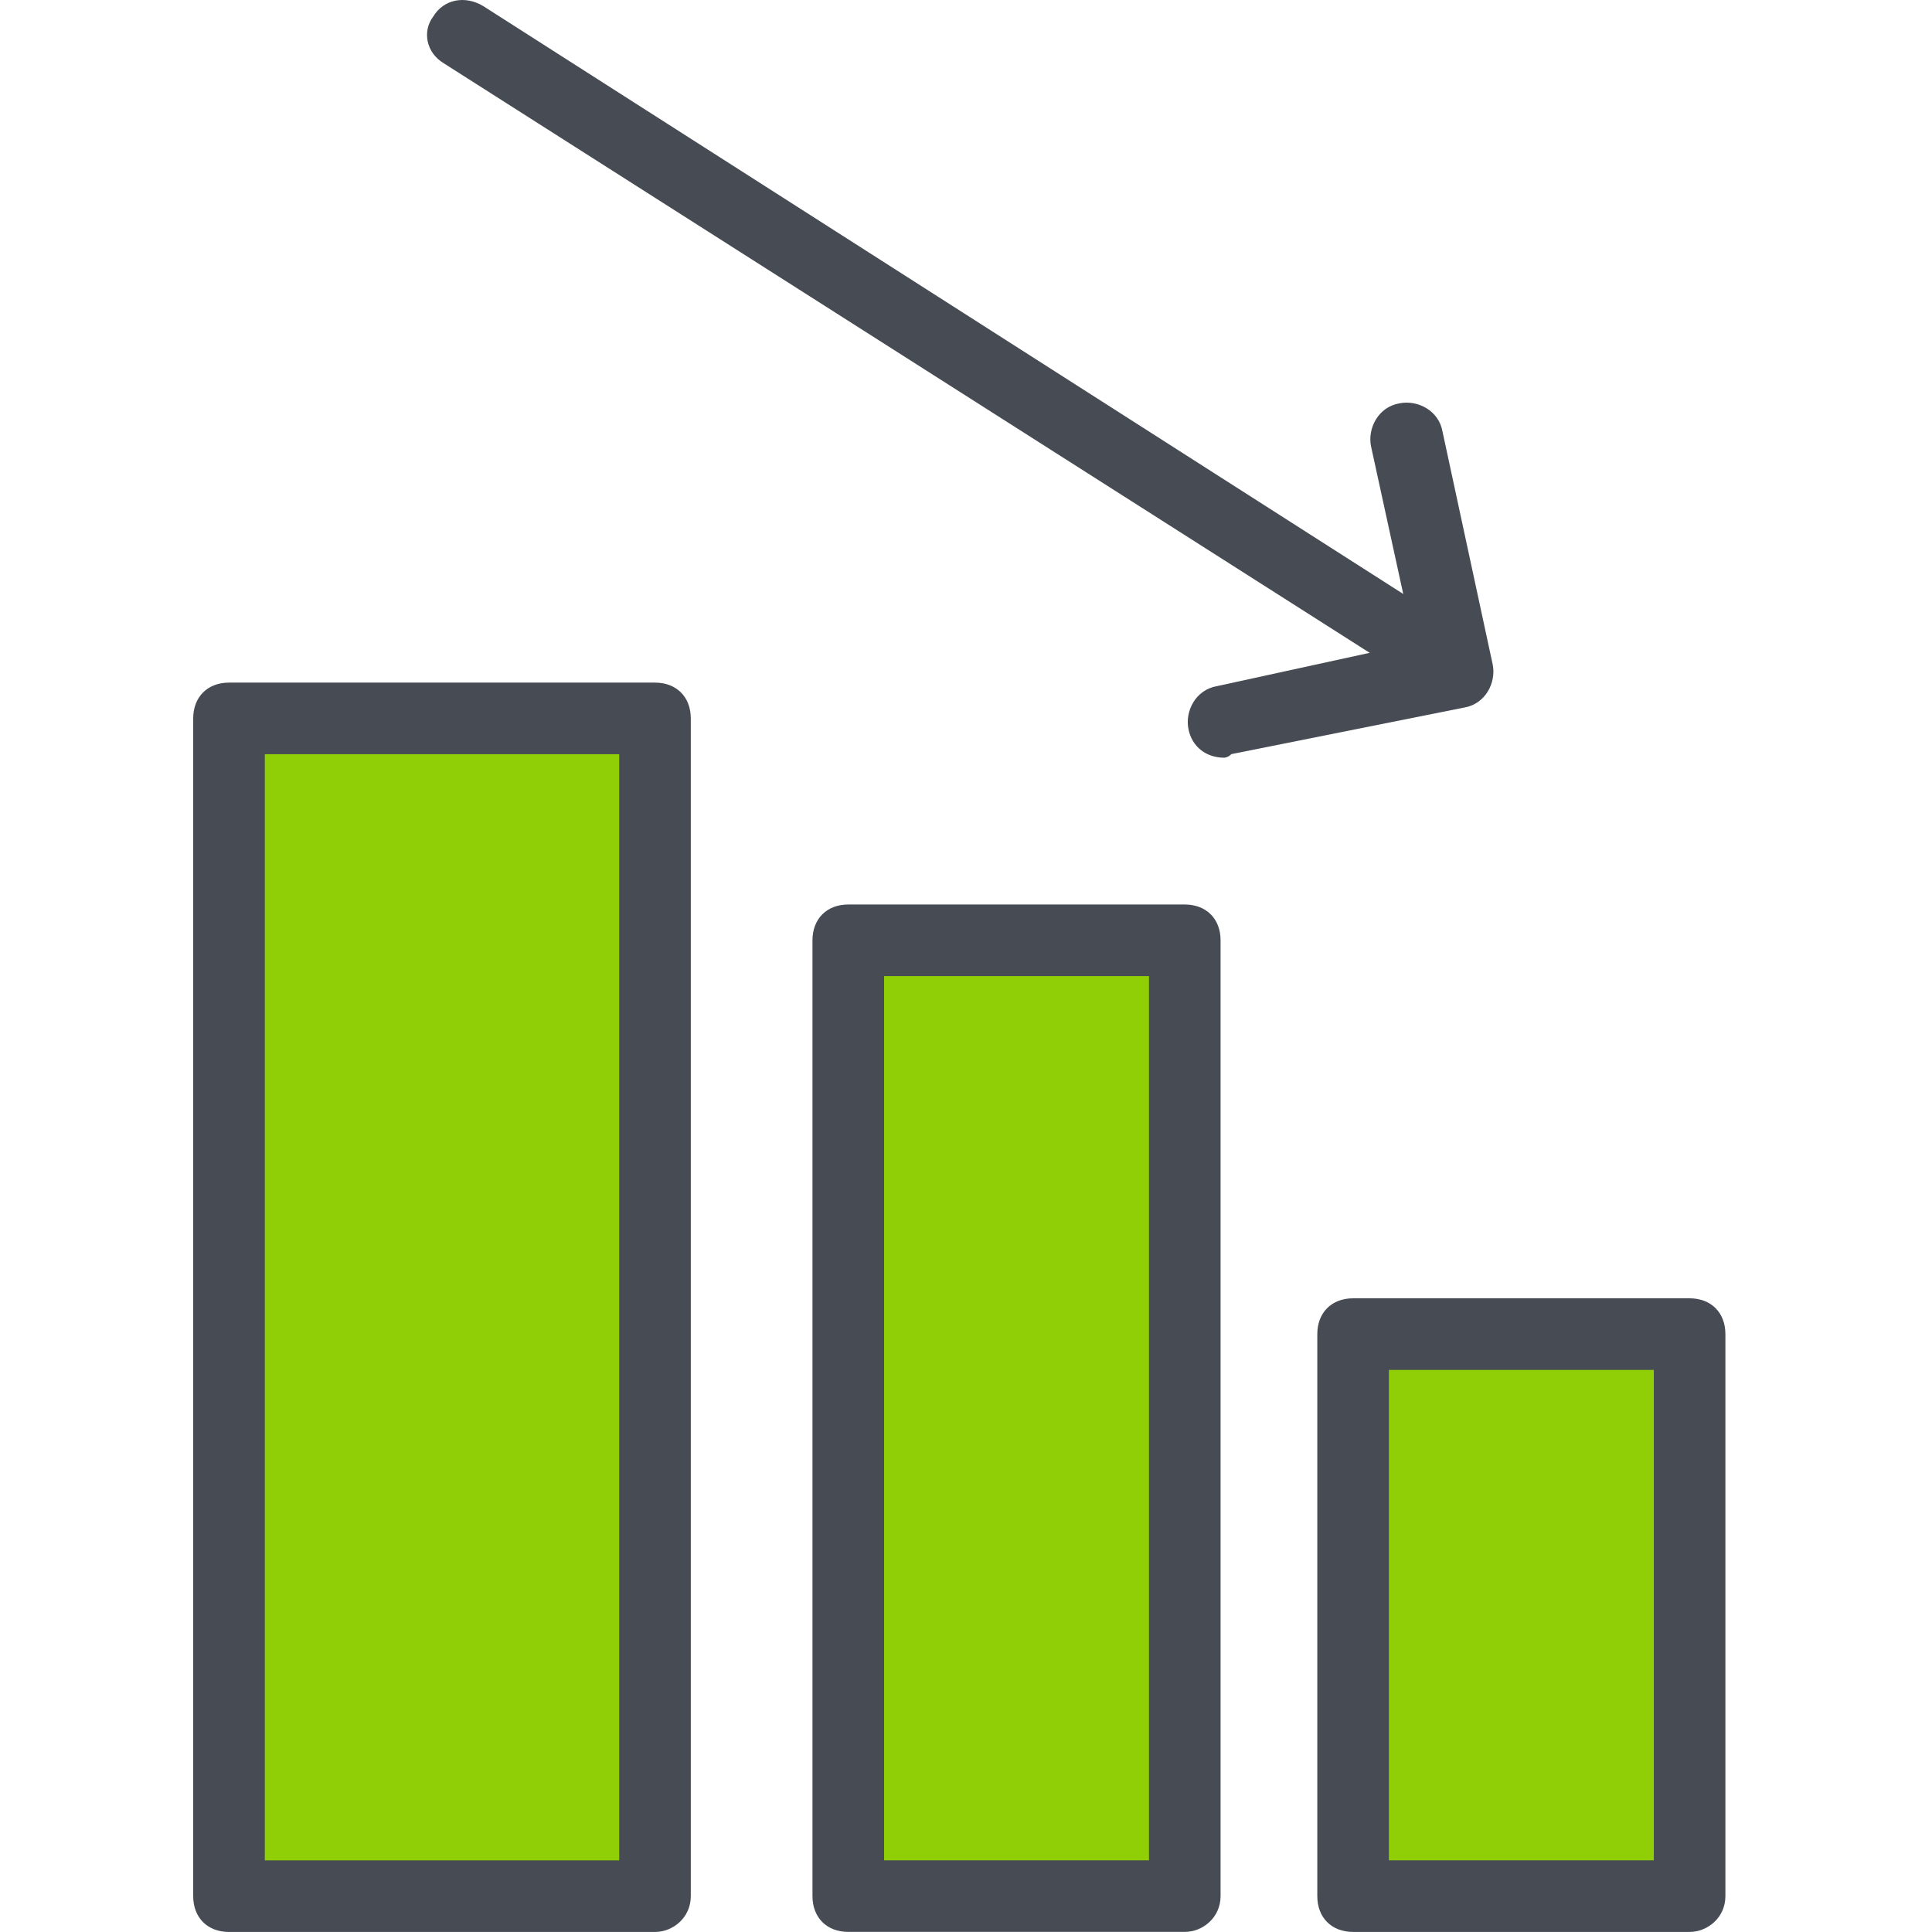 <svg width="60" height="60" viewBox="0 0 60 60" fill="none" xmlns="http://www.w3.org/2000/svg">
<path d="M45.245 21.867C45.023 21.867 44.801 21.756 44.69 21.645L13.783 1.966C13.227 1.633 13.116 0.966 13.449 0.521C13.783 -0.035 14.45 -0.146 15.006 0.188L45.801 19.866C46.357 20.199 46.468 20.866 46.135 21.422C45.913 21.756 45.579 21.867 45.245 21.867Z" fill="#474C54"/>
<path d="M38.02 23.531C37.464 23.531 37.019 23.198 36.908 22.642C36.797 22.086 37.13 21.419 37.797 21.308L43.912 19.974L42.578 13.859C42.467 13.303 42.8 12.636 43.467 12.525C44.023 12.414 44.69 12.747 44.801 13.414L46.358 20.641C46.469 21.197 46.135 21.864 45.468 21.975L38.242 23.42C38.131 23.531 38.02 23.531 38.02 23.531Z" fill="#474C54"/>
<path d="M20.341 22.312H7.111V58.889H20.341V22.312Z" fill="#90CE05"/>
<path d="M20.342 59.999H7.112C6.445 59.999 6 59.555 6 58.888V22.311C6 21.644 6.445 21.199 7.112 21.199H20.342C21.009 21.199 21.453 21.644 21.453 22.311V58.888C21.453 59.555 20.898 59.999 20.342 59.999ZM8.224 57.776H19.23V23.423H8.224V57.776Z" fill="#474C54"/>
<path d="M36.794 29.203H26.344V58.887H36.794V29.203Z" fill="#90CE05"/>
<path d="M36.795 59.997H26.344C25.677 59.997 25.232 59.553 25.232 58.885V29.202C25.232 28.535 25.677 28.09 26.344 28.09H36.795C37.462 28.09 37.906 28.535 37.906 29.202V58.885C37.906 59.553 37.35 59.997 36.795 59.997ZM27.456 57.774H35.683V30.313H27.456V57.774V57.774Z" fill="#474C54"/>
<path d="M52.474 41.434H42.023V58.888H52.474V41.434Z" fill="#90CE05"/>
<path d="M52.472 59.998H42.022C41.355 59.998 40.91 59.554 40.91 58.887V41.432C40.91 40.765 41.355 40.32 42.022 40.32H52.472C53.139 40.32 53.584 40.765 53.584 41.432V58.887C53.584 59.554 53.028 59.998 52.472 59.998ZM43.134 57.775H51.361V42.544H43.134V57.775Z" fill="#474C54"/>
</svg>
